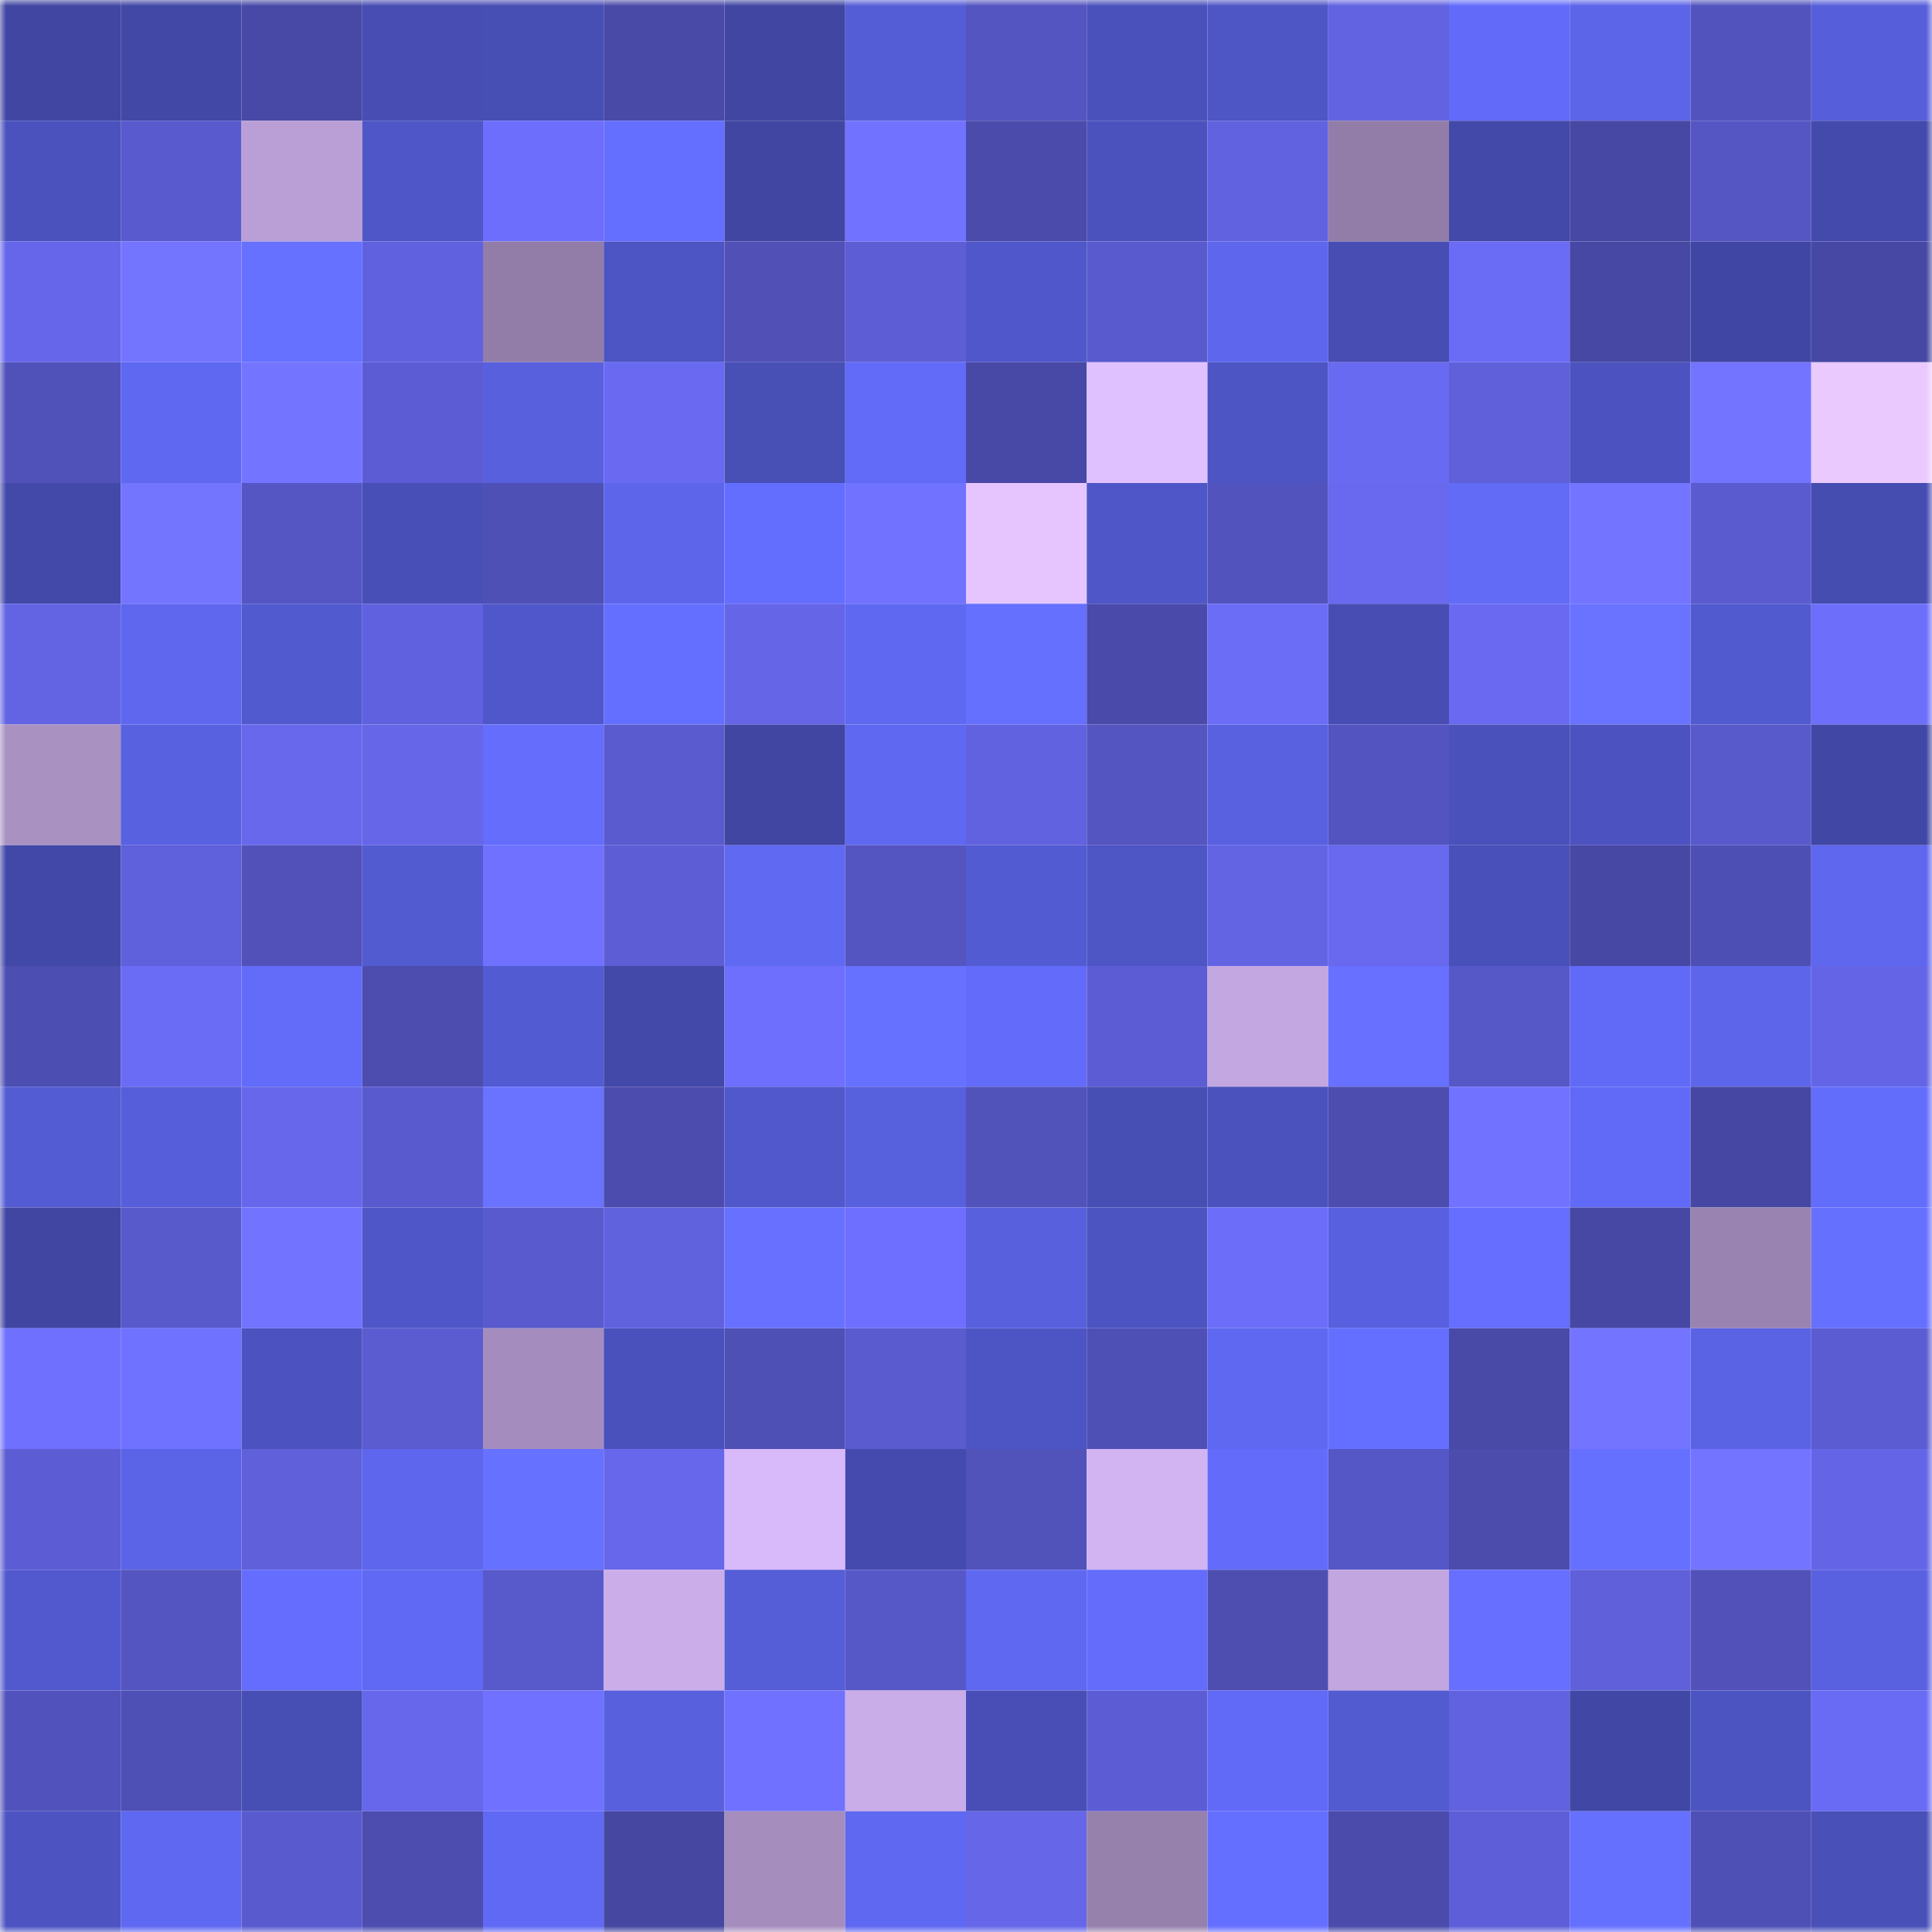 <svg viewBox="0 0 160 160" fill="none" role="img" xmlns="http://www.w3.org/2000/svg" width="240" height="240" name="ethereum%2C0x60594a405d53811d3bc4766596efd80fd545a270"><mask id="175796383" mask-type="alpha" maskUnits="userSpaceOnUse" x="0" y="0" width="160" height="160"><rect width="160" height="160" fill="#FFFFFF"></rect></mask><g mask="url(#175796383)"><rect x="0" y="0" width="10" height="10" fill="#4046a1"></rect><rect x="10" y="0" width="10" height="10" fill="#4248a6"></rect><rect x="20" y="0" width="10" height="10" fill="#4849a6"></rect><rect x="30" y="0" width="10" height="10" fill="#474db3"></rect><rect x="40" y="0" width="10" height="10" fill="#474eb4"></rect><rect x="50" y="0" width="10" height="10" fill="#4949a7"></rect><rect x="60" y="0" width="10" height="10" fill="#4046a1"></rect><rect x="70" y="0" width="10" height="10" fill="#555dd6"></rect><rect x="80" y="0" width="10" height="10" fill="#5455c0"></rect><rect x="90" y="0" width="10" height="10" fill="#4a51bb"></rect><rect x="100" y="0" width="10" height="10" fill="#4e55c5"></rect><rect x="110" y="0" width="10" height="10" fill="#6263e1"></rect><rect x="120" y="0" width="10" height="10" fill="#626bf9"></rect><rect x="130" y="0" width="10" height="10" fill="#5c64e8"></rect><rect x="140" y="0" width="10" height="10" fill="#5253bd"></rect><rect x="150" y="0" width="10" height="10" fill="#565eda"></rect><rect x="0" y="10" width="10" height="10" fill="#4b52be"></rect><rect x="10" y="10" width="10" height="10" fill="#595ace"></rect><rect x="20" y="10" width="10" height="10" fill="#ba9fd6"></rect><rect x="30" y="10" width="10" height="10" fill="#4f56c7"></rect><rect x="40" y="10" width="10" height="10" fill="#6d6efc"></rect><rect x="50" y="10" width="10" height="10" fill="#656fff"></rect><rect x="60" y="10" width="10" height="10" fill="#4046a1"></rect><rect x="70" y="10" width="10" height="10" fill="#7172ff"></rect><rect x="80" y="10" width="10" height="10" fill="#4a4bab"></rect><rect x="90" y="10" width="10" height="10" fill="#4b52be"></rect><rect x="100" y="10" width="10" height="10" fill="#6162df"></rect><rect x="110" y="10" width="10" height="10" fill="#927da9"></rect><rect x="120" y="10" width="10" height="10" fill="#4349a8"></rect><rect x="130" y="10" width="10" height="10" fill="#4748a4"></rect><rect x="140" y="10" width="10" height="10" fill="#5556c3"></rect><rect x="150" y="10" width="10" height="10" fill="#434aab"></rect><rect x="0" y="20" width="10" height="10" fill="#6566e9"></rect><rect x="10" y="20" width="10" height="10" fill="#7475ff"></rect><rect x="20" y="20" width="10" height="10" fill="#6771ff"></rect><rect x="30" y="20" width="10" height="10" fill="#6061de"></rect><rect x="40" y="20" width="10" height="10" fill="#927da9"></rect><rect x="50" y="20" width="10" height="10" fill="#4d54c3"></rect><rect x="60" y="20" width="10" height="10" fill="#5050b7"></rect><rect x="70" y="20" width="10" height="10" fill="#5d5ed5"></rect><rect x="80" y="20" width="10" height="10" fill="#5057ca"></rect><rect x="90" y="20" width="10" height="10" fill="#595ace"></rect><rect x="100" y="20" width="10" height="10" fill="#5d66ec"></rect><rect x="110" y="20" width="10" height="10" fill="#474db3"></rect><rect x="120" y="20" width="10" height="10" fill="#6b6cf6"></rect><rect x="130" y="20" width="10" height="10" fill="#4748a4"></rect><rect x="140" y="20" width="10" height="10" fill="#4046a3"></rect><rect x="150" y="20" width="10" height="10" fill="#4748a3"></rect><rect x="0" y="30" width="10" height="10" fill="#5051b9"></rect><rect x="10" y="30" width="10" height="10" fill="#5f68f1"></rect><rect x="20" y="30" width="10" height="10" fill="#7374ff"></rect><rect x="30" y="30" width="10" height="10" fill="#5c5dd4"></rect><rect x="40" y="30" width="10" height="10" fill="#5860de"></rect><rect x="50" y="30" width="10" height="10" fill="#696af1"></rect><rect x="60" y="30" width="10" height="10" fill="#484fb5"></rect><rect x="70" y="30" width="10" height="10" fill="#626bf8"></rect><rect x="80" y="30" width="10" height="10" fill="#4849a6"></rect><rect x="90" y="30" width="10" height="10" fill="#e0c1ff"></rect><rect x="100" y="30" width="10" height="10" fill="#4d55c4"></rect><rect x="110" y="30" width="10" height="10" fill="#696af2"></rect><rect x="120" y="30" width="10" height="10" fill="#5f60da"></rect><rect x="130" y="30" width="10" height="10" fill="#4c53c0"></rect><rect x="140" y="30" width="10" height="10" fill="#7374ff"></rect><rect x="150" y="30" width="10" height="10" fill="#eac9ff"></rect><rect x="0" y="40" width="10" height="10" fill="#4249a8"></rect><rect x="10" y="40" width="10" height="10" fill="#7475ff"></rect><rect x="20" y="40" width="10" height="10" fill="#5556c4"></rect><rect x="30" y="40" width="10" height="10" fill="#484fb6"></rect><rect x="40" y="40" width="10" height="10" fill="#4f50b5"></rect><rect x="50" y="40" width="10" height="10" fill="#5d66eb"></rect><rect x="60" y="40" width="10" height="10" fill="#646efe"></rect><rect x="70" y="40" width="10" height="10" fill="#7172ff"></rect><rect x="80" y="40" width="10" height="10" fill="#e6c5ff"></rect><rect x="90" y="40" width="10" height="10" fill="#4f57c8"></rect><rect x="100" y="40" width="10" height="10" fill="#5253bc"></rect><rect x="110" y="40" width="10" height="10" fill="#6869ef"></rect><rect x="120" y="40" width="10" height="10" fill="#616bf6"></rect><rect x="130" y="40" width="10" height="10" fill="#7374ff"></rect><rect x="140" y="40" width="10" height="10" fill="#5a5bce"></rect><rect x="150" y="40" width="10" height="10" fill="#464db1"></rect><rect x="0" y="50" width="10" height="10" fill="#6364e3"></rect><rect x="10" y="50" width="10" height="10" fill="#5e67ed"></rect><rect x="20" y="50" width="10" height="10" fill="#525ad0"></rect><rect x="30" y="50" width="10" height="10" fill="#6061de"></rect><rect x="40" y="50" width="10" height="10" fill="#5057ca"></rect><rect x="50" y="50" width="10" height="10" fill="#656fff"></rect><rect x="60" y="50" width="10" height="10" fill="#6465e7"></rect><rect x="70" y="50" width="10" height="10" fill="#5f68f1"></rect><rect x="80" y="50" width="10" height="10" fill="#6670ff"></rect><rect x="90" y="50" width="10" height="10" fill="#494aa9"></rect><rect x="100" y="50" width="10" height="10" fill="#6b6df7"></rect><rect x="110" y="50" width="10" height="10" fill="#474db3"></rect><rect x="120" y="50" width="10" height="10" fill="#696af1"></rect><rect x="130" y="50" width="10" height="10" fill="#6973ff"></rect><rect x="140" y="50" width="10" height="10" fill="#525ad0"></rect><rect x="150" y="50" width="10" height="10" fill="#6d6efa"></rect><rect x="0" y="60" width="10" height="10" fill="#a991c2"></rect><rect x="10" y="60" width="10" height="10" fill="#5861e0"></rect><rect x="20" y="60" width="10" height="10" fill="#6768ec"></rect><rect x="30" y="60" width="10" height="10" fill="#6566e8"></rect><rect x="40" y="60" width="10" height="10" fill="#646dfc"></rect><rect x="50" y="60" width="10" height="10" fill="#5a5bcf"></rect><rect x="60" y="60" width="10" height="10" fill="#4046a1"></rect><rect x="70" y="60" width="10" height="10" fill="#5f68f1"></rect><rect x="80" y="60" width="10" height="10" fill="#6162df"></rect><rect x="90" y="60" width="10" height="10" fill="#5455c0"></rect><rect x="100" y="60" width="10" height="10" fill="#5961e1"></rect><rect x="110" y="60" width="10" height="10" fill="#5354c0"></rect><rect x="120" y="60" width="10" height="10" fill="#4a51ba"></rect><rect x="130" y="60" width="10" height="10" fill="#4c53c0"></rect><rect x="140" y="60" width="10" height="10" fill="#5859cb"></rect><rect x="150" y="60" width="10" height="10" fill="#4147a4"></rect><rect x="0" y="70" width="10" height="10" fill="#4248a7"></rect><rect x="10" y="70" width="10" height="10" fill="#5f60db"></rect><rect x="20" y="70" width="10" height="10" fill="#5151b9"></rect><rect x="30" y="70" width="10" height="10" fill="#535bd1"></rect><rect x="40" y="70" width="10" height="10" fill="#7072ff"></rect><rect x="50" y="70" width="10" height="10" fill="#5d5ed6"></rect><rect x="60" y="70" width="10" height="10" fill="#6069f2"></rect><rect x="70" y="70" width="10" height="10" fill="#5455c1"></rect><rect x="80" y="70" width="10" height="10" fill="#535bd2"></rect><rect x="90" y="70" width="10" height="10" fill="#4e55c5"></rect><rect x="100" y="70" width="10" height="10" fill="#6364e4"></rect><rect x="110" y="70" width="10" height="10" fill="#6869ef"></rect><rect x="120" y="70" width="10" height="10" fill="#4950b9"></rect><rect x="130" y="70" width="10" height="10" fill="#4748a4"></rect><rect x="140" y="70" width="10" height="10" fill="#4e4fb4"></rect><rect x="150" y="70" width="10" height="10" fill="#5e67ee"></rect><rect x="0" y="80" width="10" height="10" fill="#4d4eb1"></rect><rect x="10" y="80" width="10" height="10" fill="#6b6cf6"></rect><rect x="20" y="80" width="10" height="10" fill="#626cf9"></rect><rect x="30" y="80" width="10" height="10" fill="#4c4daf"></rect><rect x="40" y="80" width="10" height="10" fill="#535bd3"></rect><rect x="50" y="80" width="10" height="10" fill="#4249a8"></rect><rect x="60" y="80" width="10" height="10" fill="#6e6ffc"></rect><rect x="70" y="80" width="10" height="10" fill="#6771ff"></rect><rect x="80" y="80" width="10" height="10" fill="#636cfa"></rect><rect x="90" y="80" width="10" height="10" fill="#5c5dd5"></rect><rect x="100" y="80" width="10" height="10" fill="#c3a7e1"></rect><rect x="110" y="80" width="10" height="10" fill="#6770ff"></rect><rect x="120" y="80" width="10" height="10" fill="#5758c8"></rect><rect x="130" y="80" width="10" height="10" fill="#616af6"></rect><rect x="140" y="80" width="10" height="10" fill="#5d66eb"></rect><rect x="150" y="80" width="10" height="10" fill="#6465e6"></rect><rect x="0" y="90" width="10" height="10" fill="#545cd4"></rect><rect x="10" y="90" width="10" height="10" fill="#565ed9"></rect><rect x="20" y="90" width="10" height="10" fill="#6667ea"></rect><rect x="30" y="90" width="10" height="10" fill="#595acd"></rect><rect x="40" y="90" width="10" height="10" fill="#6973ff"></rect><rect x="50" y="90" width="10" height="10" fill="#4c4cae"></rect><rect x="60" y="90" width="10" height="10" fill="#5158cc"></rect><rect x="70" y="90" width="10" height="10" fill="#5760dd"></rect><rect x="80" y="90" width="10" height="10" fill="#5152ba"></rect><rect x="90" y="90" width="10" height="10" fill="#474eb4"></rect><rect x="100" y="90" width="10" height="10" fill="#4b52be"></rect><rect x="110" y="90" width="10" height="10" fill="#4c4daf"></rect><rect x="120" y="90" width="10" height="10" fill="#7172ff"></rect><rect x="130" y="90" width="10" height="10" fill="#616af6"></rect><rect x="140" y="90" width="10" height="10" fill="#4647a2"></rect><rect x="150" y="90" width="10" height="10" fill="#636dfb"></rect><rect x="0" y="100" width="10" height="10" fill="#4046a1"></rect><rect x="10" y="100" width="10" height="10" fill="#5859ca"></rect><rect x="20" y="100" width="10" height="10" fill="#7273ff"></rect><rect x="30" y="100" width="10" height="10" fill="#4f56c7"></rect><rect x="40" y="100" width="10" height="10" fill="#595acd"></rect><rect x="50" y="100" width="10" height="10" fill="#6061dd"></rect><rect x="60" y="100" width="10" height="10" fill="#6871ff"></rect><rect x="70" y="100" width="10" height="10" fill="#6e6ffe"></rect><rect x="80" y="100" width="10" height="10" fill="#5860de"></rect><rect x="90" y="100" width="10" height="10" fill="#4c54c1"></rect><rect x="100" y="100" width="10" height="10" fill="#6c6ef9"></rect><rect x="110" y="100" width="10" height="10" fill="#5860df"></rect><rect x="120" y="100" width="10" height="10" fill="#656efe"></rect><rect x="130" y="100" width="10" height="10" fill="#4748a4"></rect><rect x="140" y="100" width="10" height="10" fill="#9984b1"></rect><rect x="150" y="100" width="10" height="10" fill="#6670ff"></rect><rect x="0" y="110" width="10" height="10" fill="#6f70fe"></rect><rect x="10" y="110" width="10" height="10" fill="#6f71ff"></rect><rect x="20" y="110" width="10" height="10" fill="#4c53c0"></rect><rect x="30" y="110" width="10" height="10" fill="#5b5cd0"></rect><rect x="40" y="110" width="10" height="10" fill="#a48dbe"></rect><rect x="50" y="110" width="10" height="10" fill="#4a51bc"></rect><rect x="60" y="110" width="10" height="10" fill="#4f50b5"></rect><rect x="70" y="110" width="10" height="10" fill="#5a5bcf"></rect><rect x="80" y="110" width="10" height="10" fill="#4d54c3"></rect><rect x="90" y="110" width="10" height="10" fill="#4f50b6"></rect><rect x="100" y="110" width="10" height="10" fill="#5f68f0"></rect><rect x="110" y="110" width="10" height="10" fill="#656fff"></rect><rect x="120" y="110" width="10" height="10" fill="#4949a7"></rect><rect x="130" y="110" width="10" height="10" fill="#7374ff"></rect><rect x="140" y="110" width="10" height="10" fill="#5a63e4"></rect><rect x="150" y="110" width="10" height="10" fill="#5b5cd2"></rect><rect x="0" y="120" width="10" height="10" fill="#5c5dd4"></rect><rect x="10" y="120" width="10" height="10" fill="#5b64e6"></rect><rect x="20" y="120" width="10" height="10" fill="#5f60da"></rect><rect x="30" y="120" width="10" height="10" fill="#5d66ec"></rect><rect x="40" y="120" width="10" height="10" fill="#6771ff"></rect><rect x="50" y="120" width="10" height="10" fill="#6667ea"></rect><rect x="60" y="120" width="10" height="10" fill="#d8b9f9"></rect><rect x="70" y="120" width="10" height="10" fill="#454bae"></rect><rect x="80" y="120" width="10" height="10" fill="#5152ba"></rect><rect x="90" y="120" width="10" height="10" fill="#d2b4f2"></rect><rect x="100" y="120" width="10" height="10" fill="#636cfa"></rect><rect x="110" y="120" width="10" height="10" fill="#5657c6"></rect><rect x="120" y="120" width="10" height="10" fill="#4b4cac"></rect><rect x="130" y="120" width="10" height="10" fill="#6670ff"></rect><rect x="140" y="120" width="10" height="10" fill="#7374ff"></rect><rect x="150" y="120" width="10" height="10" fill="#6465e6"></rect><rect x="0" y="130" width="10" height="10" fill="#5259cf"></rect><rect x="10" y="130" width="10" height="10" fill="#5455c0"></rect><rect x="20" y="130" width="10" height="10" fill="#646dfd"></rect><rect x="30" y="130" width="10" height="10" fill="#6069f3"></rect><rect x="40" y="130" width="10" height="10" fill="#5859ca"></rect><rect x="50" y="130" width="10" height="10" fill="#caade9"></rect><rect x="60" y="130" width="10" height="10" fill="#555dd7"></rect><rect x="70" y="130" width="10" height="10" fill="#5758c8"></rect><rect x="80" y="130" width="10" height="10" fill="#5f68f0"></rect><rect x="90" y="130" width="10" height="10" fill="#636cfb"></rect><rect x="100" y="130" width="10" height="10" fill="#4d4eb0"></rect><rect x="110" y="130" width="10" height="10" fill="#c2a6e0"></rect><rect x="120" y="130" width="10" height="10" fill="#666fff"></rect><rect x="130" y="130" width="10" height="10" fill="#5f60da"></rect><rect x="140" y="130" width="10" height="10" fill="#5151b9"></rect><rect x="150" y="130" width="10" height="10" fill="#5961e0"></rect><rect x="0" y="140" width="10" height="10" fill="#5152bb"></rect><rect x="10" y="140" width="10" height="10" fill="#4f50b6"></rect><rect x="20" y="140" width="10" height="10" fill="#474eb4"></rect><rect x="30" y="140" width="10" height="10" fill="#6667eb"></rect><rect x="40" y="140" width="10" height="10" fill="#7072ff"></rect><rect x="50" y="140" width="10" height="10" fill="#5860de"></rect><rect x="60" y="140" width="10" height="10" fill="#7071ff"></rect><rect x="70" y="140" width="10" height="10" fill="#c9ade8"></rect><rect x="80" y="140" width="10" height="10" fill="#484eb5"></rect><rect x="90" y="140" width="10" height="10" fill="#5c5dd5"></rect><rect x="100" y="140" width="10" height="10" fill="#616af6"></rect><rect x="110" y="140" width="10" height="10" fill="#535bd1"></rect><rect x="120" y="140" width="10" height="10" fill="#6162df"></rect><rect x="130" y="140" width="10" height="10" fill="#4147a5"></rect><rect x="140" y="140" width="10" height="10" fill="#4c54c1"></rect><rect x="150" y="140" width="10" height="10" fill="#6a6bf4"></rect><rect x="0" y="150" width="10" height="10" fill="#4d54c2"></rect><rect x="10" y="150" width="10" height="10" fill="#5f68f1"></rect><rect x="20" y="150" width="10" height="10" fill="#595ace"></rect><rect x="30" y="150" width="10" height="10" fill="#4c4daf"></rect><rect x="40" y="150" width="10" height="10" fill="#6069f3"></rect><rect x="50" y="150" width="10" height="10" fill="#4647a1"></rect><rect x="60" y="150" width="10" height="10" fill="#a58ebe"></rect><rect x="70" y="150" width="10" height="10" fill="#5f68f1"></rect><rect x="80" y="150" width="10" height="10" fill="#6566e8"></rect><rect x="90" y="150" width="10" height="10" fill="#9681ad"></rect><rect x="100" y="150" width="10" height="10" fill="#656fff"></rect><rect x="110" y="150" width="10" height="10" fill="#4a4bab"></rect><rect x="120" y="150" width="10" height="10" fill="#5e5fd8"></rect><rect x="130" y="150" width="10" height="10" fill="#6670ff"></rect><rect x="140" y="150" width="10" height="10" fill="#4f50b6"></rect><rect x="150" y="150" width="10" height="10" fill="#4950b8"></rect></g></svg>
